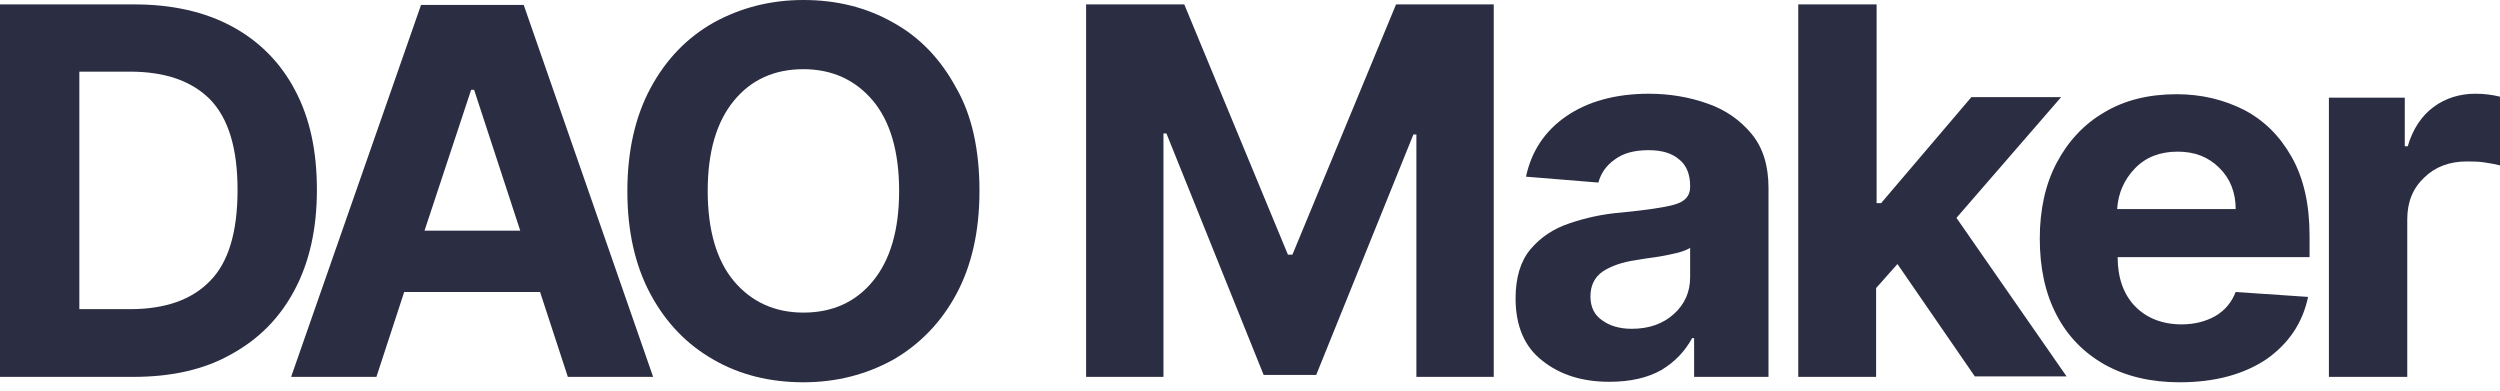 <svg width="160" height="25" viewBox="0 0 160 25" fill="none" xmlns="http://www.w3.org/2000/svg">
<path d="M8.538 24.12H0V0.282H8.601C11.014 0.282 13.108 0.753 14.854 1.696C16.6 2.638 17.965 4.02 18.885 5.779C19.837 7.569 20.282 9.673 20.282 12.154C20.282 14.635 19.806 16.771 18.853 18.561C17.901 20.352 16.568 21.702 14.791 22.676C13.077 23.649 10.982 24.12 8.538 24.12ZM5.078 19.786H8.316C10.569 19.786 12.283 19.189 13.458 17.965C14.632 16.771 15.203 14.824 15.203 12.154C15.203 9.516 14.632 7.6 13.458 6.375C12.283 5.182 10.569 4.585 8.316 4.585H5.078V19.786Z" fill="#2B2D42"/>
<path d="M24.09 24.121H18.631L26.947 0.314H33.517L41.801 24.121H36.342L34.565 18.688H25.868L24.09 24.121ZM27.169 14.762H33.295L30.343 5.748H30.153L27.169 14.762Z" fill="#2B2D42"/>
<path d="M62.686 12.217C62.686 14.824 62.178 17.023 61.194 18.844C60.21 20.666 58.846 22.048 57.163 23.022C55.449 23.964 53.545 24.466 51.418 24.466C49.292 24.466 47.356 23.995 45.673 23.022C43.959 22.048 42.627 20.666 41.642 18.844C40.659 17.023 40.151 14.824 40.151 12.249C40.151 9.642 40.659 7.444 41.642 5.622C42.627 3.8 43.959 2.418 45.673 1.445C47.387 0.503 49.292 0 51.418 0C53.545 0 55.449 0.471 57.163 1.445C58.877 2.387 60.21 3.8 61.194 5.622C62.21 7.381 62.686 9.611 62.686 12.217ZM57.544 12.217C57.544 9.705 56.973 7.758 55.862 6.439C54.751 5.119 53.259 4.428 51.418 4.428C49.578 4.428 48.086 5.088 46.975 6.439C45.864 7.789 45.293 9.705 45.293 12.217C45.293 14.73 45.864 16.677 46.975 17.996C48.086 19.316 49.578 20.006 51.418 20.006C53.259 20.006 54.751 19.347 55.862 17.996C56.973 16.646 57.544 14.73 57.544 12.217Z" fill="#2B2D42"/>
<path d="M69.51 0.282H75.794L82.428 16.3H82.714L89.347 0.282H95.6V24.12H90.649V8.605H90.458L84.237 23.995H80.873L74.652 8.542H74.461V24.12H69.51V0.282Z" fill="#2B2D42"/>
<path d="M102.995 24.435C101.282 24.435 99.853 23.995 98.711 23.085C97.568 22.205 96.997 20.855 96.997 19.096C96.997 17.777 97.314 16.709 97.949 15.955C98.584 15.201 99.409 14.636 100.456 14.29C101.472 13.945 102.583 13.694 103.789 13.6C105.344 13.443 106.487 13.286 107.153 13.097C107.82 12.909 108.169 12.563 108.169 11.966V11.904C108.169 11.181 107.947 10.585 107.471 10.208C106.995 9.799 106.36 9.611 105.503 9.611C104.614 9.611 103.884 9.799 103.345 10.208C102.805 10.585 102.456 11.087 102.297 11.684L97.663 11.307C98.012 9.674 98.869 8.386 100.234 7.444C101.599 6.502 103.376 5.999 105.535 5.999C106.868 5.999 108.137 6.219 109.28 6.627C110.454 7.035 111.375 7.695 112.105 8.574C112.835 9.454 113.184 10.616 113.184 12.029V24.121H108.423V21.64H108.296C107.852 22.456 107.217 23.147 106.328 23.681C105.439 24.184 104.329 24.435 102.995 24.435ZM104.424 21.043C105.535 21.043 106.423 20.729 107.122 20.101C107.82 19.473 108.169 18.688 108.169 17.745V15.861C107.979 15.986 107.661 16.112 107.249 16.206C106.836 16.301 106.392 16.395 105.947 16.458C105.471 16.52 105.059 16.583 104.709 16.646C103.821 16.772 103.122 17.023 102.583 17.369C102.043 17.745 101.789 18.279 101.789 18.97C101.789 19.661 102.043 20.164 102.551 20.509C103.027 20.855 103.662 21.043 104.424 21.043Z" fill="#2B2D42"/>
<path d="M115.088 24.12V0.282H120.103V13.002H120.389L126.166 6.218H131.91L125.213 13.944L132.26 24.089H126.388L121.436 16.897L120.071 18.436V24.12H115.088Z" fill="#2B2D42"/>
<path d="M139.496 24.466C137.655 24.466 136.068 24.09 134.703 23.336C133.37 22.582 132.323 21.514 131.625 20.164C130.895 18.782 130.546 17.148 130.546 15.264C130.546 13.442 130.895 11.809 131.625 10.427C132.355 9.045 133.37 7.946 134.672 7.192C135.973 6.407 137.528 6.03 139.306 6.03C140.893 6.03 142.321 6.376 143.622 7.035C144.892 7.695 145.908 8.7 146.669 10.05C147.431 11.401 147.812 13.066 147.812 15.107V16.457H135.529C135.529 17.777 135.91 18.845 136.64 19.598C137.37 20.352 138.385 20.76 139.623 20.76C140.448 20.76 141.178 20.572 141.781 20.226C142.384 19.881 142.829 19.347 143.083 18.687L147.717 19.002C147.368 20.666 146.479 21.985 145.051 22.99C143.591 23.964 141.75 24.466 139.496 24.466ZM135.497 13.38H143.083C143.083 12.312 142.734 11.432 142.035 10.741C141.337 10.05 140.48 9.705 139.369 9.705C138.258 9.705 137.338 10.05 136.64 10.773C135.941 11.495 135.56 12.374 135.497 13.38Z" fill="#2B2D42"/>
<path d="M149.05 24.121V6.25H153.906V9.36H154.096C154.414 8.26 154.985 7.412 155.747 6.847C156.509 6.282 157.429 5.999 158.413 5.999C158.984 5.999 159.492 6.062 160 6.187V10.585C159.778 10.522 159.429 10.459 159.016 10.396C158.603 10.333 158.223 10.333 157.873 10.333C156.763 10.333 155.842 10.679 155.144 11.37C154.414 12.061 154.065 12.94 154.065 14.039V24.121H149.05Z" fill="#2B2D42"/>
</svg>
